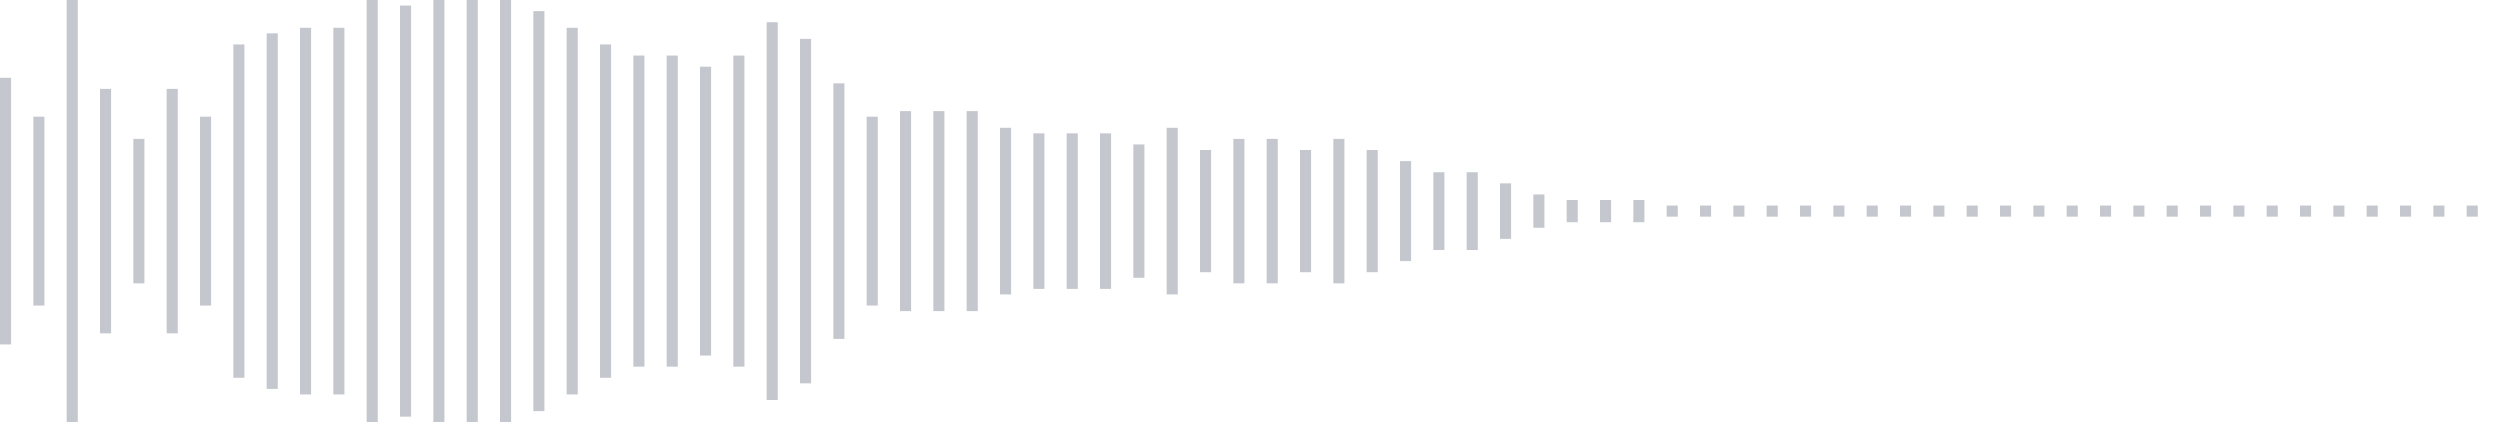 <svg xmlns="http://www.w3.org/2000/svg" xmlns:xlink="http://www.w3/org/1999/xlink" viewBox="0 0 225 38" preserveAspectRatio="none" width="100%" height="100%" fill="#C4C8CE"><g id="waveform-99085e57-11e4-44ab-9e23-4da8b23ed7ff"><rect x="0" y="7.0" width="1" height="24"/><rect x="3" y="10.5" width="1" height="17"/><rect x="6" y="-0.5" width="1" height="39"/><rect x="9" y="8.0" width="1" height="22"/><rect x="12" y="12.5" width="1" height="13"/><rect x="15" y="8.0" width="1" height="22"/><rect x="18" y="10.5" width="1" height="17"/><rect x="21" y="4.0" width="1" height="30"/><rect x="24" y="3.0" width="1" height="32"/><rect x="27" y="2.5" width="1" height="33"/><rect x="30" y="2.5" width="1" height="33"/><rect x="33" y="-0.5" width="1" height="39"/><rect x="36" y="0.5" width="1" height="37"/><rect x="39" y="-0.5" width="1" height="39"/><rect x="42" y="-0.5" width="1" height="39"/><rect x="45" y="-0.5" width="1" height="39"/><rect x="48" y="1.0" width="1" height="36"/><rect x="51" y="2.5" width="1" height="33"/><rect x="54" y="4.0" width="1" height="30"/><rect x="57" y="5.0" width="1" height="28"/><rect x="60" y="5.0" width="1" height="28"/><rect x="63" y="6.0" width="1" height="26"/><rect x="66" y="5.0" width="1" height="28"/><rect x="69" y="2.0" width="1" height="34"/><rect x="72" y="3.5" width="1" height="31"/><rect x="75" y="7.5" width="1" height="23"/><rect x="78" y="10.5" width="1" height="17"/><rect x="81" y="10.0" width="1" height="18"/><rect x="84" y="10.0" width="1" height="18"/><rect x="87" y="10.0" width="1" height="18"/><rect x="90" y="11.5" width="1" height="15"/><rect x="93" y="12.0" width="1" height="14"/><rect x="96" y="12.0" width="1" height="14"/><rect x="99" y="12.0" width="1" height="14"/><rect x="102" y="13.0" width="1" height="12"/><rect x="105" y="11.5" width="1" height="15"/><rect x="108" y="13.5" width="1" height="11"/><rect x="111" y="12.5" width="1" height="13"/><rect x="114" y="12.5" width="1" height="13"/><rect x="117" y="13.5" width="1" height="11"/><rect x="120" y="12.5" width="1" height="13"/><rect x="123" y="13.5" width="1" height="11"/><rect x="126" y="14.5" width="1" height="9"/><rect x="129" y="15.5" width="1" height="7"/><rect x="132" y="15.5" width="1" height="7"/><rect x="135" y="16.5" width="1" height="5"/><rect x="138" y="17.5" width="1" height="3"/><rect x="141" y="18.0" width="1" height="2"/><rect x="144" y="18.0" width="1" height="2"/><rect x="147" y="18.0" width="1" height="2"/><rect x="150" y="18.5" width="1" height="1"/><rect x="153" y="18.5" width="1" height="1"/><rect x="156" y="18.5" width="1" height="1"/><rect x="159" y="18.5" width="1" height="1"/><rect x="162" y="18.5" width="1" height="1"/><rect x="165" y="18.5" width="1" height="1"/><rect x="168" y="18.5" width="1" height="1"/><rect x="171" y="18.5" width="1" height="1"/><rect x="174" y="18.5" width="1" height="1"/><rect x="177" y="18.5" width="1" height="1"/><rect x="180" y="18.5" width="1" height="1"/><rect x="183" y="18.5" width="1" height="1"/><rect x="186" y="18.5" width="1" height="1"/><rect x="189" y="18.5" width="1" height="1"/><rect x="192" y="18.5" width="1" height="1"/><rect x="195" y="18.5" width="1" height="1"/><rect x="198" y="18.5" width="1" height="1"/><rect x="201" y="18.5" width="1" height="1"/><rect x="204" y="18.5" width="1" height="1"/><rect x="207" y="18.5" width="1" height="1"/><rect x="210" y="18.5" width="1" height="1"/><rect x="213" y="18.5" width="1" height="1"/><rect x="216" y="18.5" width="1" height="1"/><rect x="219" y="18.5" width="1" height="1"/><rect x="222" y="18.5" width="1" height="1"/></g></svg>

